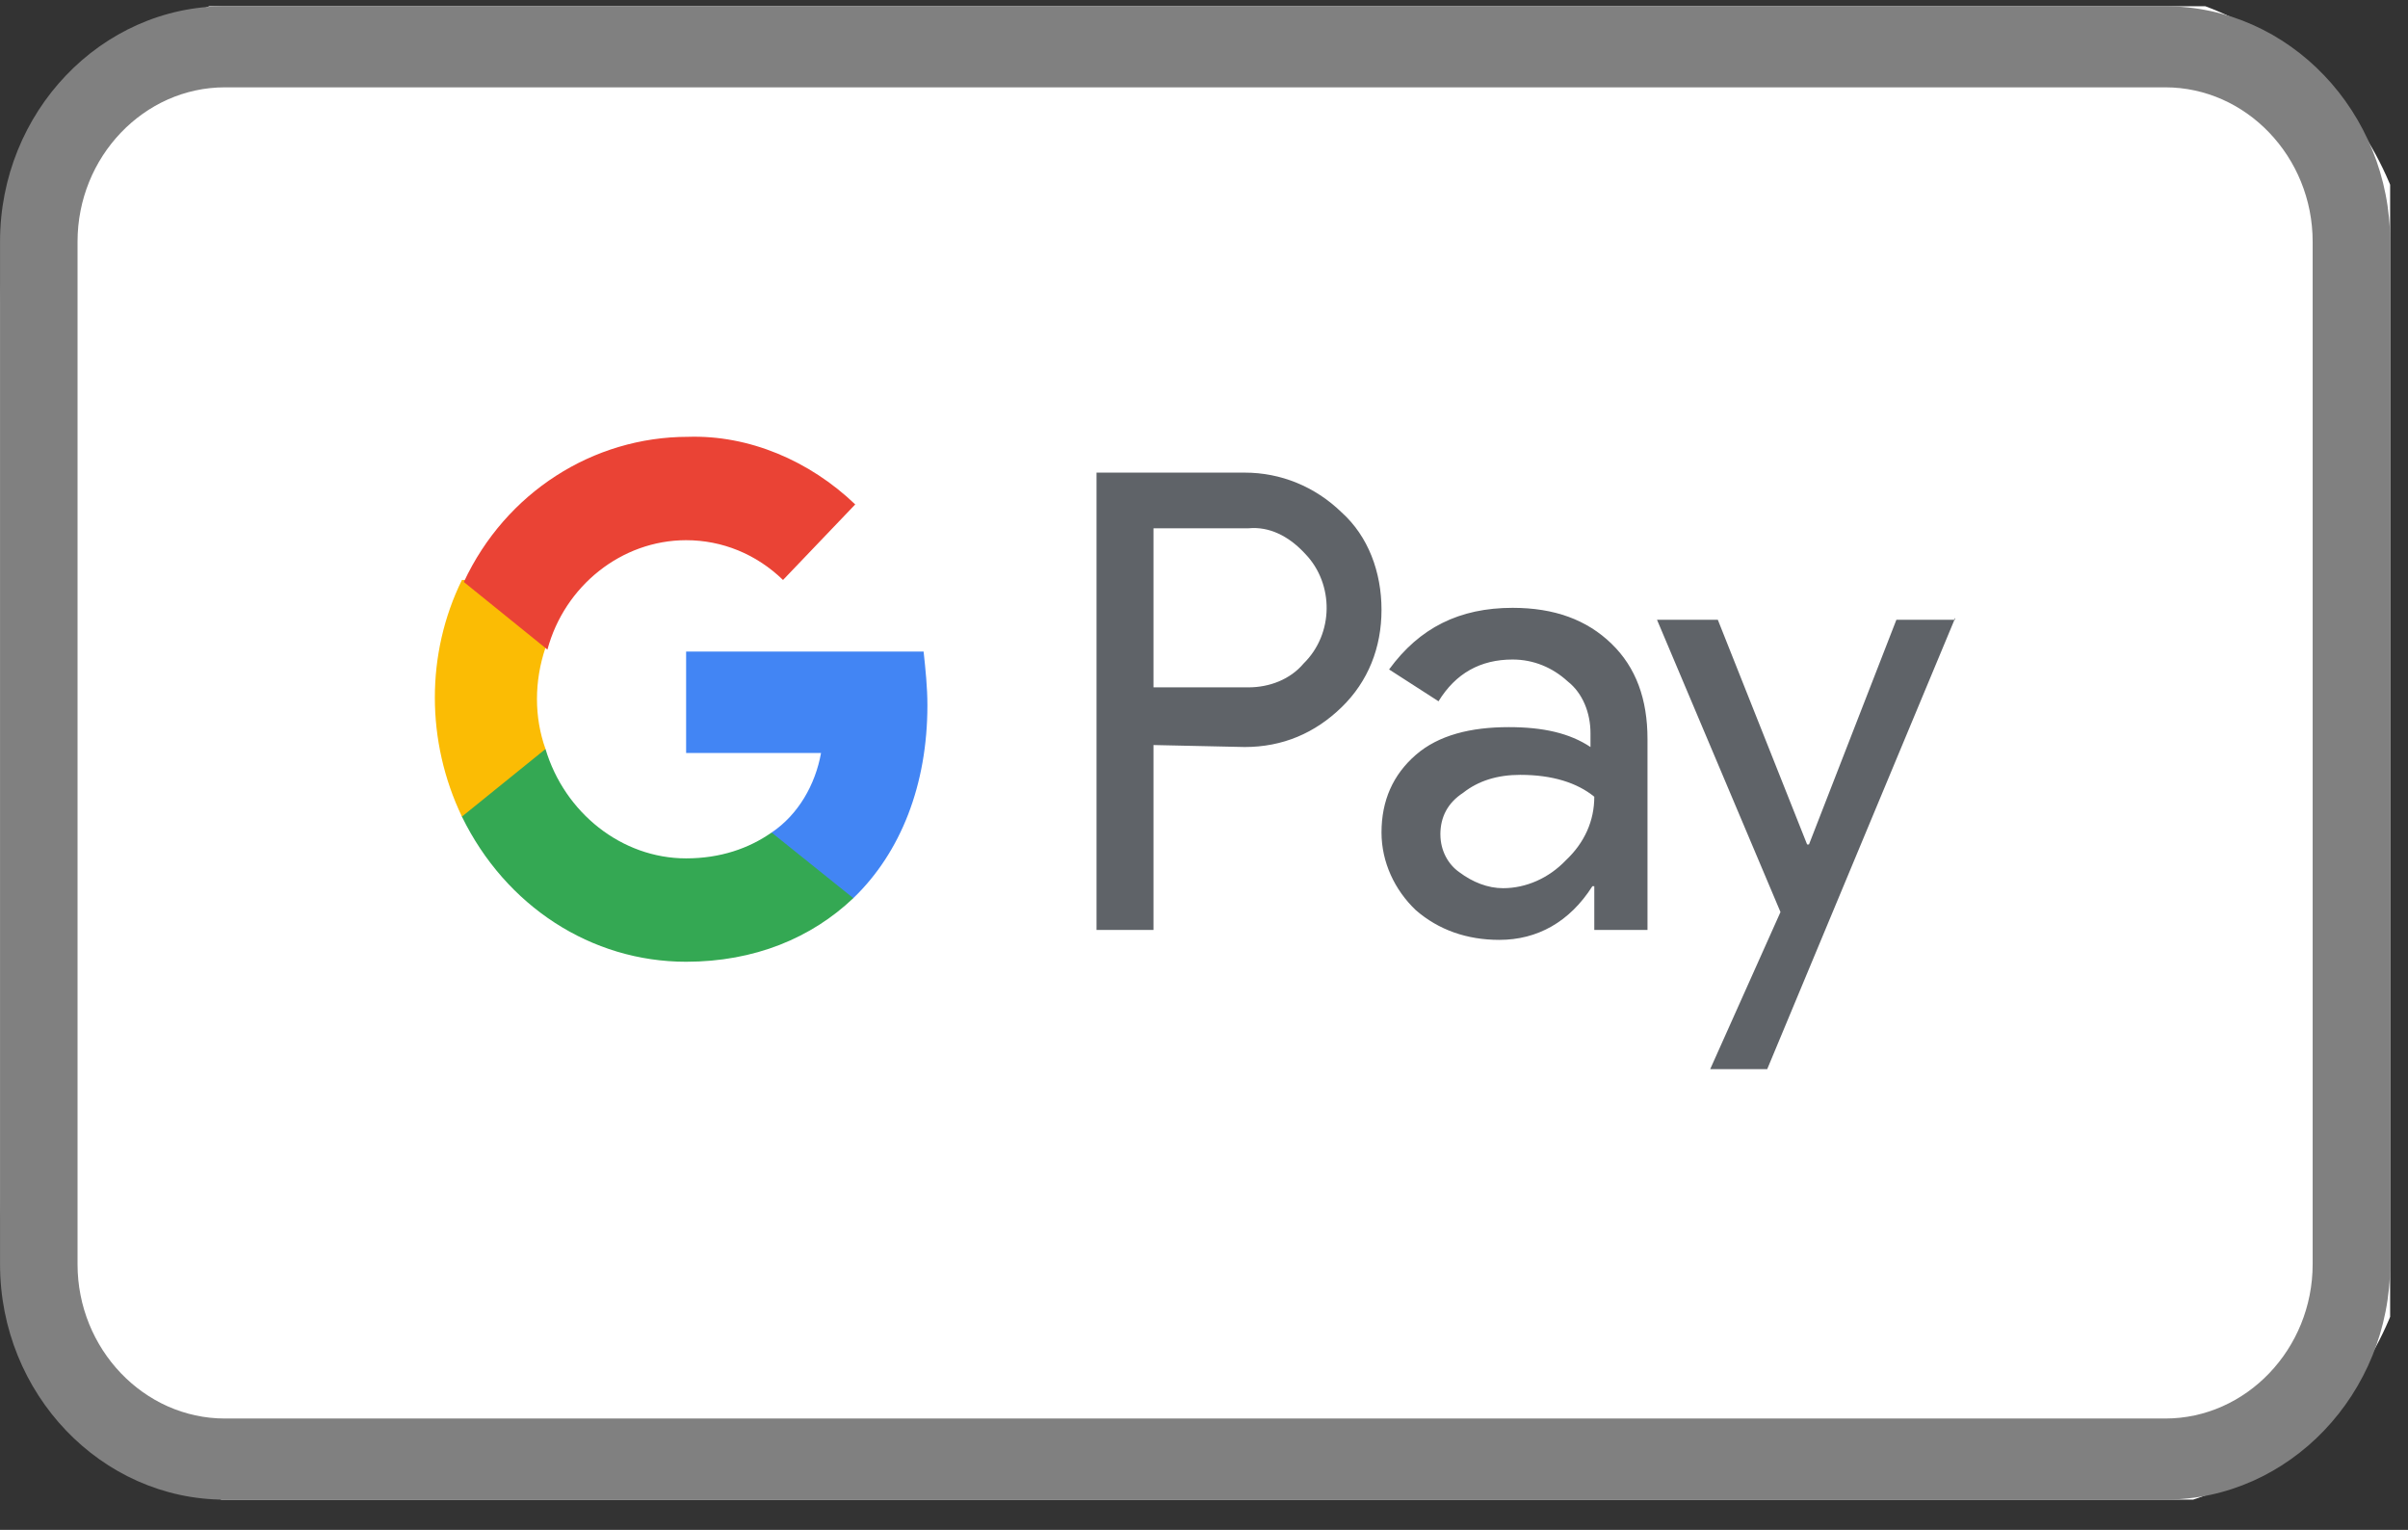 <svg width="74" height="47" viewBox="0 0 74 47" fill="none" xmlns="http://www.w3.org/2000/svg">
	<rect x="0" y="0" width="74" height="47" fill="#333333" stroke="none"/>
	<g clip-path="url(#clip0_117_618)">
		<path d="M0 9.463C0 3.998 4.43 -0.431 9.894 -0.431H64.309C69.773 -0.431 74.202 3.998 74.202 9.463V36.67C74.202 42.134 69.773 46.564 64.309 46.564H9.894C4.43 46.564 0 42.134 0 36.67V9.463Z" fill="white" />
		<path d="M6.912 0.191H66.54C68.442 0.191 70.17 1.004 71.422 2.314C72.674 3.624 73.452 5.433 73.452 7.422V38.84C73.452 40.83 72.674 42.638 71.422 43.948C70.17 45.258 68.442 46.072 66.54 46.072H6.912C5.011 46.072 3.282 45.258 2.03 43.948C0.778 42.638 0.001 40.83 0.001 38.84V7.422C0.001 5.432 0.778 3.624 2.03 2.314C3.282 1.004 5.011 0.191 6.913 0.191H6.912ZM66.54 2.683H6.912C5.668 2.683 4.536 3.217 3.714 4.077C2.893 4.936 2.383 6.121 2.383 7.423V38.841C2.383 40.142 2.893 41.327 3.714 42.186C4.536 43.046 5.668 43.58 6.912 43.58H66.54C67.784 43.58 68.916 43.046 69.738 42.186C70.559 41.327 71.07 40.142 71.07 38.841V7.423C71.07 6.121 70.559 4.937 69.738 4.077C68.917 3.217 67.784 2.683 66.54 2.683Z" fill="#808080" />
		<path fill-rule="evenodd" clip-rule="evenodd" d="M60.088 18.979L54.308 32.846H52.556L54.716 28.02L50.921 19.04H52.79L55.534 25.943H55.592L58.278 19.04H60.088V18.979L60.088 18.979ZM35.448 22.889V28.57H33.697V14.52H38.251C39.36 14.52 40.411 14.947 41.229 15.741C42.046 16.475 42.455 17.574 42.455 18.735C42.455 19.895 42.046 20.934 41.229 21.728C40.411 22.522 39.419 22.95 38.251 22.95L35.448 22.889ZM35.448 16.23V21.117H38.368C39.01 21.117 39.652 20.873 40.061 20.384C40.995 19.468 40.995 17.941 40.119 17.024L40.061 16.963C39.594 16.474 39.01 16.169 38.368 16.23H35.448ZM46.483 18.674C47.768 18.674 48.761 19.04 49.52 19.773C50.279 20.506 50.629 21.484 50.629 22.705V28.57H48.994V27.226H48.936C48.235 28.326 47.242 28.875 46.075 28.875C45.082 28.875 44.207 28.57 43.506 27.959C42.864 27.348 42.455 26.493 42.455 25.576C42.455 24.599 42.805 23.805 43.506 23.194C44.207 22.583 45.199 22.339 46.367 22.339C47.418 22.339 48.235 22.522 48.877 22.95V22.522C48.877 21.911 48.644 21.3 48.177 20.934C47.71 20.506 47.126 20.262 46.483 20.262C45.491 20.262 44.732 20.689 44.207 21.545L42.688 20.567C43.623 19.285 44.849 18.674 46.484 18.674L46.483 18.674ZM44.265 25.637C44.265 26.126 44.498 26.554 44.849 26.798C45.257 27.104 45.724 27.287 46.191 27.287C46.892 27.287 47.593 26.982 48.118 26.432C48.702 25.882 48.994 25.21 48.994 24.477C48.468 24.049 47.709 23.805 46.717 23.805C46.016 23.805 45.432 23.988 44.965 24.355C44.498 24.66 44.264 25.088 44.264 25.638L44.265 25.637Z" fill="#5F6368" />
		<path fill-rule="evenodd" clip-rule="evenodd" d="M28.5 21.667C28.5 21.117 28.442 20.567 28.383 20.018H21.085V23.134H25.231C25.055 24.111 24.53 25.027 23.713 25.577V27.593H26.223C27.683 26.188 28.5 24.111 28.5 21.667L28.5 21.667Z" fill="#4285F4" />
		<path fill-rule="evenodd" clip-rule="evenodd" d="M21.085 29.547C23.187 29.547 24.939 28.814 26.223 27.593L23.712 25.577C23.012 26.066 22.136 26.371 21.085 26.371C19.1 26.371 17.348 24.966 16.764 23.011H14.195V25.088C15.538 27.837 18.166 29.547 21.085 29.547Z" fill="#34A853" />
		<path fill-rule="evenodd" clip-rule="evenodd" d="M16.764 23.011C16.414 22.034 16.414 20.934 16.764 19.895V17.818H14.195C13.086 20.079 13.086 22.767 14.195 25.088L16.764 23.011V23.011Z" fill="#FBBC04" />
		<path fill-rule="evenodd" clip-rule="evenodd" d="M21.085 16.596C22.194 16.596 23.245 17.024 24.063 17.818L26.282 15.497C24.88 14.153 23.012 13.359 21.143 13.42C18.224 13.42 15.538 15.13 14.254 17.88L16.823 19.957C17.348 18.002 19.1 16.596 21.085 16.596Z" fill="#EA4335" />
	</g>
	<defs>
		<clipPath id="clip0_117_618">
			<rect width="73.451" height="45.881" fill="white" transform="translate(0 0.191)" />
		</clipPath>
	</defs>
</svg>
